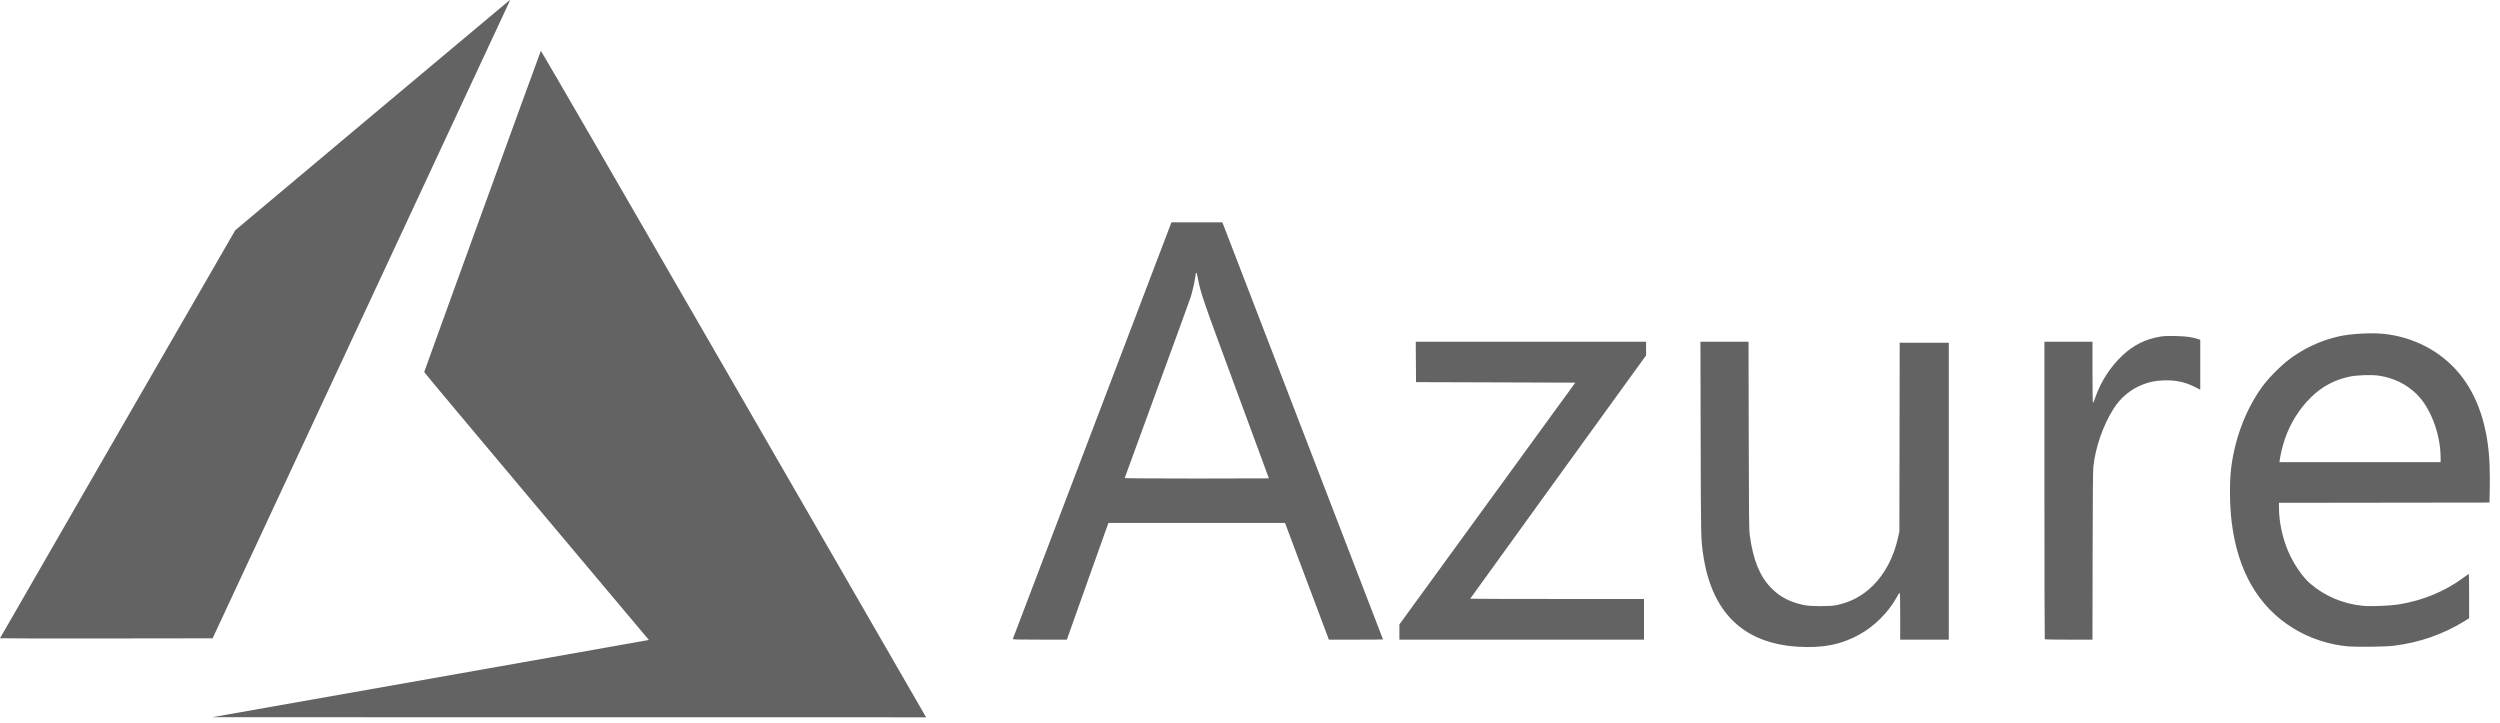 <svg xmlns="http://www.w3.org/2000/svg" width="166" height="48" viewBox="0 0 166 48" fill="none"><path d="M28.448 45.086C33.282 44.233 38.115 43.378 42.948 42.519L43.084 42.49L35.626 33.618C31.523 28.739 28.167 24.728 28.167 24.705C28.167 24.661 35.869 3.452 35.912 3.377C35.926 3.352 41.168 12.4 48.617 25.312C55.592 37.4 61.341 47.366 61.395 47.459L61.492 47.629L37.788 47.626L14.084 47.623L28.448 45.086ZM119.351 42.94C115.742 42.709 113.644 40.654 113.088 36.808C112.94 35.785 112.939 35.758 112.924 29.117L112.909 22.689H116.103L116.116 28.906C116.127 34.51 116.134 35.167 116.188 35.561C116.405 37.161 116.838 38.237 117.575 39.009C118.165 39.627 118.855 39.989 119.811 40.181C120.262 40.272 121.545 40.272 121.956 40.181C122.924 39.968 123.701 39.547 124.386 38.862C125.167 38.081 125.745 36.974 126.024 35.722L126.118 35.3L126.129 29.029L126.139 22.759H129.4V42.473H126.173V40.909C126.173 39.847 126.162 39.349 126.137 39.357C126.117 39.364 126.034 39.491 125.953 39.639C125.396 40.653 124.47 41.581 123.455 42.139C122.238 42.809 121.018 43.047 119.351 42.94ZM155.974 42.924C154.701 42.828 153.359 42.39 152.263 41.712C149.953 40.283 148.586 37.928 148.186 34.686C148.047 33.564 148.031 32.057 148.146 31.104C148.404 28.974 149.241 26.883 150.433 25.39C150.739 25.008 151.432 24.314 151.814 24.009C152.845 23.185 154.051 22.609 155.34 22.326C156.088 22.163 157.404 22.086 158.199 22.16C160.194 22.345 162.023 23.284 163.266 24.763C164.529 26.265 165.223 28.365 165.312 30.95C165.326 31.355 165.329 32.065 165.32 32.528L165.302 33.37L158.313 33.379L151.324 33.388V33.7C151.324 34.649 151.554 35.731 151.954 36.651C152.298 37.444 152.89 38.311 153.375 38.73C154.37 39.59 155.586 40.104 156.918 40.228C157.412 40.274 158.671 40.226 159.233 40.139C160.839 39.892 162.365 39.263 163.598 38.339C163.699 38.261 163.802 38.186 163.907 38.113C163.943 38.09 163.951 38.374 163.95 39.569L163.949 41.052L163.619 41.257C162.224 42.119 160.627 42.673 158.936 42.88C158.43 42.942 156.578 42.97 155.974 42.924ZM162.057 30.41C162.057 28.82 161.387 27.053 160.438 26.143C159.762 25.494 158.943 25.097 157.971 24.946C157.51 24.875 156.541 24.903 156.055 25C155.03 25.208 154.181 25.659 153.441 26.39C152.663 27.159 152.079 28.094 151.712 29.159C151.58 29.542 151.425 30.171 151.377 30.52L151.354 30.687H162.057L162.057 30.41ZM67.251 42.429C67.259 42.405 69.632 36.17 72.525 28.574L77.784 14.762H81.163L81.304 15.121C81.732 16.22 91.832 42.443 91.832 42.457C91.832 42.465 91.023 42.473 90.035 42.473L88.237 42.472L86.781 38.597L85.325 34.721H73.603L73.552 34.852C73.524 34.925 72.902 36.669 72.17 38.727L70.839 42.472L69.037 42.472C67.611 42.473 67.239 42.464 67.251 42.429ZM84.256 31.763C84.256 31.757 83.276 29.101 82.079 25.861C79.838 19.8 79.713 19.436 79.536 18.462C79.454 18.006 79.411 17.994 79.362 18.41C79.327 18.707 79.175 19.373 79.056 19.743C78.998 19.926 77.99 22.695 76.815 25.895C75.64 29.096 74.68 31.728 74.68 31.744C74.68 31.761 76.834 31.774 79.468 31.774C82.101 31.774 84.256 31.769 84.256 31.763ZM92.92 41.968V41.463L98.76 33.436L104.599 25.408L99.312 25.39L94.025 25.373L94.015 24.031L94.006 22.689H109.301V23.596L103.461 31.667C100.248 36.107 97.62 39.746 97.62 39.755C97.62 39.764 100.217 39.772 103.39 39.772H109.161V42.473H92.92V41.968ZM135.773 42.449C135.76 42.437 135.749 37.985 135.749 32.558V22.689H138.941V24.724C138.941 25.843 138.955 26.758 138.972 26.758C138.988 26.758 139.066 26.575 139.144 26.351C139.503 25.325 140.125 24.367 140.927 23.605C141.649 22.919 142.475 22.508 143.449 22.351C143.722 22.307 143.954 22.299 144.501 22.313C145.188 22.331 145.548 22.381 145.966 22.518L146.097 22.561V25.874L145.72 25.685C145.054 25.352 144.397 25.22 143.606 25.261C143.092 25.288 142.755 25.354 142.344 25.508C141.509 25.816 140.801 26.394 140.333 27.151C139.638 28.258 139.143 29.681 138.998 30.989C138.971 31.224 138.956 33.135 138.95 36.904L138.94 42.473H137.368C136.503 42.473 135.786 42.462 135.773 42.449ZM0 42.38C0 42.368 3.514 36.267 7.81 28.823L15.62 15.288L24.722 7.65C29.727 3.449 33.837 0.006 33.853 0C33.869 -0.006 33.804 0.16 33.707 0.368C33.61 0.577 29.162 10.116 23.824 21.566L14.117 42.385L7.058 42.394C3.176 42.399 0 42.393 0 42.38Z" fill="#636363"></path></svg>